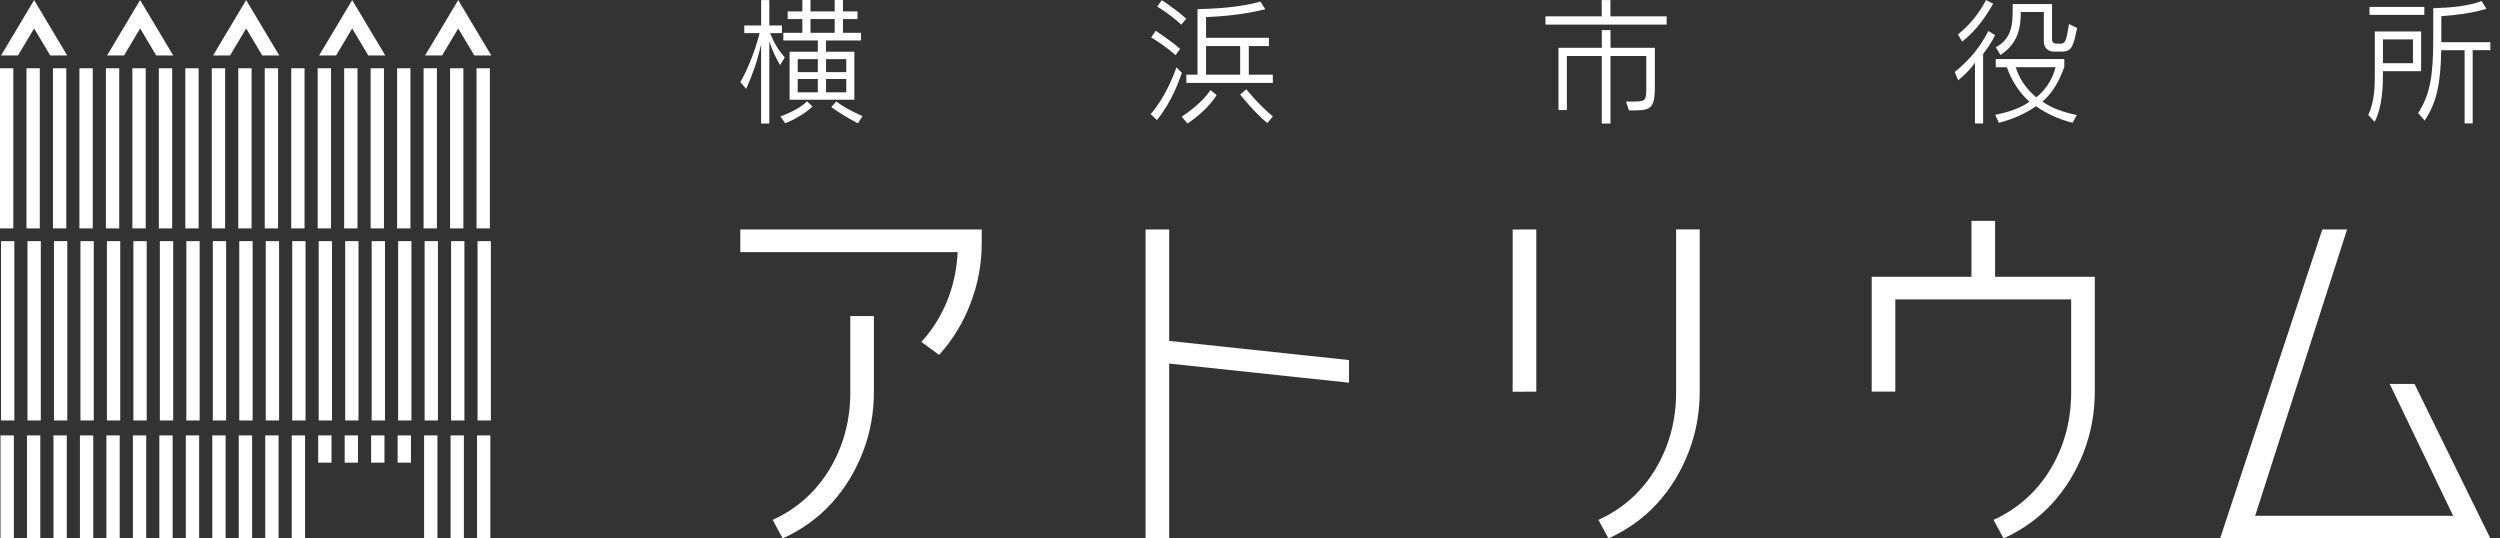 <svg width="130" height="28" viewBox="0 0 130 28" fill="none" xmlns="http://www.w3.org/2000/svg">
<rect x="0" y="0" width="130" height="28" fill="#333333" stroke="none"/>
<path d="M25.473 11.875H24.78V3.55H25.473V11.875ZM24.096 3.55H23.403V11.875H24.096V3.55ZM22.72 3.55H22.026V11.875H22.72V3.55ZM21.343 3.55H20.65V11.875H21.343V3.55ZM19.966 3.55H19.273V11.875H19.966V3.55ZM18.59 3.55H17.896V11.875H18.59V3.55ZM17.213 3.55H16.52V11.875H17.213V3.55ZM15.836 3.55H15.143V11.875H15.836V3.55ZM14.46 3.55H13.766V11.875H14.46V3.55ZM13.083 3.55H12.39V11.875H13.083V3.55ZM11.706 3.55H11.013V11.875H11.706V3.55ZM10.33 3.55H9.637V11.875H10.33V3.55ZM8.953 3.55H8.26V11.875H8.953V3.55ZM7.576 3.55H6.883V11.875H7.576V3.55ZM6.2 3.55H5.507V11.875H6.2V3.55ZM4.823 3.55H4.13V11.875H4.823V3.55ZM3.447 3.55H2.753V11.875H3.447V3.55ZM2.07 3.55H1.377V11.875H2.07V3.55ZM0.693 3.55H0V11.875H0.693V3.55ZM25.499 22.639H24.806V28H25.499V22.639ZM24.122 22.639H23.429V28H24.122V22.639ZM22.746 22.639H22.053V28H22.746V22.639ZM21.369 22.639H20.676V24.059H21.369V22.639ZM19.992 22.639H19.299V24.059H19.992V22.639ZM18.616 22.639H17.923V24.059H18.616V22.639ZM17.239 22.639H16.546V24.059H17.239V22.639ZM15.863 22.639H15.169V28H15.863V22.639ZM14.486 22.639H13.793V28H14.486V22.639ZM13.109 22.639H12.416V28H13.109V22.639ZM11.733 22.639H11.039V28H11.733V22.639ZM10.356 22.639H9.663V28H10.356V22.639ZM8.979 22.639H8.286V28H8.979V22.639ZM7.603 22.639H6.91V28H7.603V22.639ZM6.226 22.639H5.533V28H6.226V22.639ZM4.849 22.639H4.156V28H4.849V22.639ZM3.473 22.639H2.78V28H3.473V22.639ZM2.096 22.639H1.403V28H2.096V22.639ZM0.72 22.639H0.026V28H0.72V22.639ZM25.525 12.54H24.832V21.864H25.525V12.54ZM24.149 12.54H23.456V21.864H24.149V12.54ZM22.772 12.54H22.079V21.864H22.772V12.54ZM21.395 12.54H20.702V21.864H21.395V12.54ZM20.019 12.54H19.326V21.864H20.019V12.54ZM18.642 12.54H17.949V21.864H18.642V12.54ZM17.265 12.54H16.572V21.864H17.265V12.54ZM15.889 12.54H15.196V21.864H15.889V12.54ZM14.512 12.54H13.819V21.864H14.512V12.54ZM13.136 12.54H12.442V21.864H13.136V12.54ZM11.759 12.54H11.066V21.864H11.759V12.54ZM10.382 12.54H9.689V21.864H10.382V12.54ZM9.006 12.54H8.312V21.864H9.006V12.54ZM7.629 12.54H6.936V21.864H7.629V12.54ZM6.252 12.54H5.559V21.864H6.252V12.54ZM4.876 12.54H4.183V21.864H4.876V12.54ZM3.499 12.54H2.806V21.864H3.499V12.54ZM2.122 12.54H1.429V21.864H2.122V12.54ZM0.746 12.54H0.053V21.864H0.746V12.54ZM2.612 2.885H3.496L1.774 0.003L0.053 2.885H0.936L1.774 1.48L2.612 2.885ZM8.125 2.885H9.009L7.287 0.003L5.566 2.885H6.45L7.287 1.48L8.125 2.885ZM13.638 2.885H14.522L12.8 0.003L11.079 2.885H11.963L12.8 1.48L13.638 2.885ZM19.151 2.885H20.035L18.314 0.003L16.592 2.885H17.476L18.314 1.48L19.151 2.885ZM24.665 2.885H25.548L23.827 0.003L22.105 2.885H22.989L23.827 1.48L24.665 2.885Z" fill="white"/>
<path d="M39.577 6.42V2.306C39.386 3.175 39.14 3.852 38.801 4.624L38.499 4.268C38.844 3.682 39.261 2.671 39.501 1.723H38.703V1.323H39.58V0.003H40.004V1.323H40.661V1.723H40.047C40.257 2.259 40.49 2.614 40.809 2.992L40.562 3.386C40.322 2.964 40.145 2.58 40.004 2.151V6.423H39.58L39.577 6.42ZM40.585 6.054C40.585 6.054 41.551 5.72 41.962 5.264L42.251 5.541C41.656 6.098 40.832 6.41 40.832 6.41L40.585 6.054ZM41.059 5.185V2.69H42.527V2.104H40.733V1.704H41.722V0.992H40.96V0.592H41.722V0H42.146V0.592H43.404V0H43.835V0.592H44.59V0.992H43.835V1.704H44.774V2.104H42.951V2.69H44.426V5.185H41.059ZM42.527 3.074H41.482V3.752H42.527V3.074ZM42.527 4.108H41.482V4.801H42.527V4.108ZM43.404 0.992H42.146V1.704H43.404V0.992ZM44.006 3.074H42.954V3.752H44.006V3.074ZM44.006 4.108H42.954V4.801H44.006V4.108ZM44.613 6.41C44.613 6.41 43.95 6.089 43.23 5.569L43.483 5.276C44.042 5.698 44.853 6.038 44.853 6.038L44.613 6.41Z" fill="white"/>
<path d="M59.836 5.935C60.605 5.049 61.045 3.875 61.176 3.503L61.459 3.789C61.288 4.212 61.015 5.166 60.161 6.243L59.836 5.938V5.935ZM61.127 2.867C60.569 2.359 59.862 1.947 59.862 1.947L60.096 1.603C60.096 1.603 60.864 2.095 61.367 2.545L61.127 2.867ZM61.423 1.282C60.881 0.762 60.174 0.34 60.174 0.34L60.414 0.013C60.414 0.013 61.107 0.447 61.686 0.977L61.423 1.282ZM61.452 6.061C62.54 5.361 62.941 4.684 62.941 4.684L63.266 4.942C63.266 4.942 62.793 5.749 61.742 6.42L61.452 6.064V6.061ZM61.692 4.312V3.884H62.27V0.476C63.874 0.441 64.856 0.277 65.54 0.082L65.793 0.482C64.968 0.68 64.055 0.832 62.714 0.888V1.966H65.983V2.394H64.938V3.884H66.187V4.312H61.689H61.692ZM64.488 2.394H62.714V3.884H64.488V2.394ZM65.901 6.401C65.195 5.815 64.488 4.917 64.488 4.917L64.807 4.64C64.807 4.64 65.421 5.424 66.19 6.051L65.901 6.401Z" fill="white"/>
<path d="M80.364 1.279V0.85H83.288V0.003H83.742V0.85H86.666V1.279H80.368H80.364ZM84.708 5.742L84.553 5.279H84.971C85.608 5.279 85.608 5.222 85.608 4.432V2.913H83.745V6.423H83.292V2.913H81.478V5.723H81.041V2.485H83.295V1.565H83.748V2.485H86.052V4.488C86.052 5.736 85.805 5.742 84.754 5.742H84.718H84.708Z" fill="white"/>
<path d="M102.698 6.419V3.266C102.422 3.66 102.103 3.937 101.83 4.173L101.646 3.745C102.445 3.09 102.967 2.447 103.398 1.613L103.743 1.827C103.588 2.154 103.368 2.491 103.122 2.81V6.419H102.698ZM101.814 1.792C102.478 1.257 102.908 0.686 103.276 0.003L103.644 0.195C103.22 0.929 102.754 1.594 102.034 2.164L101.814 1.792ZM107.774 6.385C107.005 6.193 106.368 5.871 105.868 5.522C105.389 5.865 104.751 6.177 103.94 6.385L103.749 5.972C104.505 5.815 105.077 5.616 105.53 5.289C104.965 4.781 104.59 4.155 104.357 3.499H103.779V3.071H107.344V3.493C107.097 4.136 106.798 4.778 106.207 5.282C106.667 5.616 107.301 5.84 107.994 5.982L107.774 6.388V6.385ZM106.821 2.684C106.496 2.684 106.279 2.491 106.279 2.148V0.623H105.08C105.08 1.335 104.994 2.236 104.022 2.857L103.782 2.457C104.607 2.022 104.659 1.272 104.659 0.538V0.211H106.706V2.028C106.706 2.22 106.792 2.271 106.969 2.271H107.146C107.386 2.271 107.449 2.151 107.59 1.25L108.014 1.458C107.81 2.372 107.761 2.684 107.202 2.684H106.828H106.821ZM104.817 3.496C105.001 4.066 105.326 4.596 105.885 5.059C106.437 4.624 106.762 4.025 106.887 3.496H104.817Z" fill="white"/>
<path d="M123.151 5.979C123.483 5.245 123.49 4.501 123.49 3.852V1.635H125.898V3.704H123.914V3.777C123.914 4.369 123.907 5.503 123.483 6.338L123.151 5.982V5.979ZM123.214 0.772V0.359H126.066V0.772H123.214ZM125.474 2.047H123.914V3.288H125.474V2.047ZM128.159 6.42V2.611H126.943C126.913 4.359 126.71 5.33 126.082 6.268L125.744 5.884C126.381 4.886 126.529 3.903 126.529 1.969V0.428C127.462 0.4 128.329 0.321 129.042 0.057L129.295 0.457C128.484 0.699 127.722 0.784 126.949 0.841V2.195H129.499V2.608H128.579V6.416H128.155L128.159 6.42Z" fill="white"/>
<path d="M59.569 28H60.798V18.906L70.149 19.901V18.723L60.798 17.728V11.932H59.569V28Z" fill="white"/>
<path d="M38.495 11.932V13.11H49.798C49.765 13.888 49.607 14.716 49.312 15.494C48.976 16.367 48.513 17.129 47.912 17.778L48.832 18.455C49.528 17.69 50.07 16.808 50.458 15.803C50.846 14.801 51.05 13.749 51.05 12.647V11.932H38.492H38.495Z" fill="white"/>
<path d="M44.216 16.443V20.412C44.216 21.407 44.048 22.34 43.716 23.212C43.381 24.085 42.915 24.847 42.317 25.496C41.719 26.148 41.006 26.658 40.178 27.033L40.7 27.997C41.692 27.546 42.54 26.939 43.237 26.173C43.933 25.408 44.475 24.526 44.863 23.521C45.251 22.519 45.444 21.467 45.444 20.364V16.436H44.216V16.443Z" fill="white"/>
<path d="M87.157 20.412C87.157 21.407 86.99 22.339 86.658 23.212C86.323 24.084 85.859 24.847 85.258 25.496C84.66 26.148 83.947 26.658 83.119 27.033L83.641 27.997C84.634 27.546 85.481 26.938 86.178 26.173C86.874 25.407 87.417 24.525 87.804 23.52C88.192 22.519 88.386 21.467 88.386 20.364V11.929H87.157V20.412Z" fill="white"/>
<path d="M78.658 20.37L79.887 20.367V11.932L78.658 11.935V20.37Z" fill="white"/>
<path d="M97.331 14.395H102.516V11.484H103.745V14.392H108.929V20.364C108.929 21.467 108.736 22.519 108.348 23.52C107.96 24.522 107.418 25.407 106.721 26.173C106.025 26.938 105.177 27.546 104.185 27.996L103.663 27.032C104.491 26.658 105.204 26.144 105.802 25.495C106.4 24.846 106.866 24.084 107.201 23.212C107.533 22.339 107.701 21.407 107.701 20.411V15.57H98.557V20.364H97.328V14.395H97.331Z" fill="white"/>
<path d="M115.444 28L120.76 11.932H122.048L117.268 26.822H127.565L124.266 19.964H125.554L129.5 28H115.444Z" fill="white"/>
</svg>
